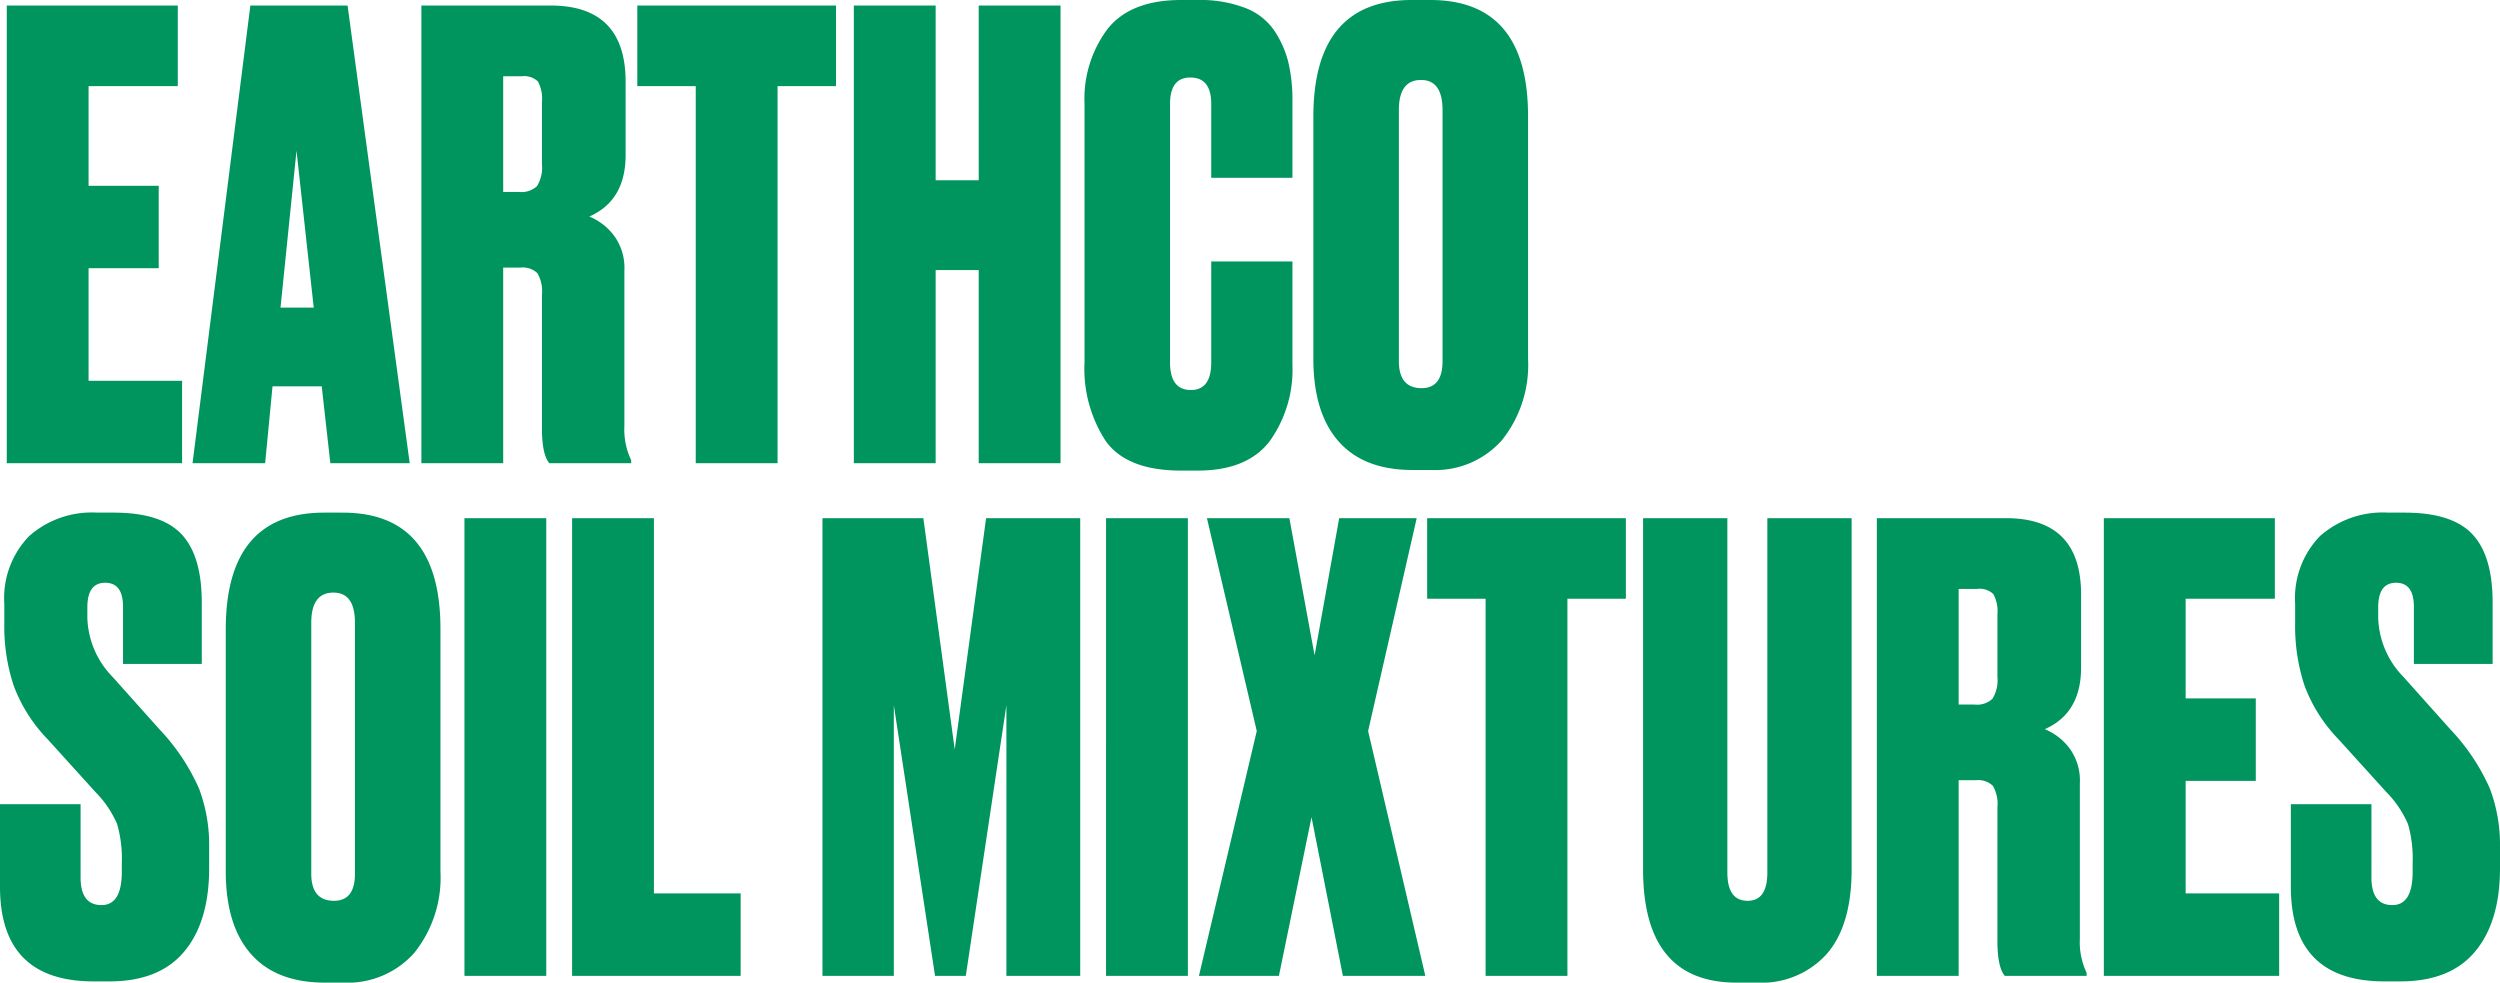 <svg xmlns="http://www.w3.org/2000/svg" width="243.84" height="95.84" viewBox="0 0 243.84 95.84">
  <path id="Path_20959" data-name="Path 20959" d="M1.26-44.64H17.94v7.86H9.24v9.72h6.84v8.04H9.24V-8.04h9.12V0H1.26ZM32.82,0l-.84-7.5h-4.8L26.46,0H19.38l5.64-44.64H34.5L40.56,0Zm-3.3-30.48-1.56,15.3H31.2Zm20.16-7.26v11.28h1.56a2.189,2.189,0,0,0,1.74-.57,3.433,3.433,0,0,0,.48-2.13v-6.06a3.57,3.57,0,0,0-.39-2.01,1.935,1.935,0,0,0-1.59-.51Zm0,18.66V0H41.7V-44.64H54.3q7.32,0,7.32,7.44v7.14q0,4.44-3.54,6a5.779,5.779,0,0,1,2.34,1.77,5.3,5.3,0,0,1,1.08,3.51V-3.6a6.894,6.894,0,0,0,.66,3.3V0H54.18q-.72-.84-.72-3.42V-16.44a3.461,3.461,0,0,0-.45-2.1,2.067,2.067,0,0,0-1.65-.54ZM62.76-44.64H82.14v7.86h-5.7V0H68.46V-36.78h-5.7Zm29.1,25.8V0H83.88V-44.64h7.98V-27.6h4.2V-44.64h7.98V0H96.06V-18.84Zm26.88,9v-9.84h7.92V-9.6a11.984,11.984,0,0,1-2.19,7.41Q122.28.72,117.42.72H115.8q-5.28,0-7.35-2.88a12.892,12.892,0,0,1-2.07-7.68v-25.2a11.38,11.38,0,0,1,2.25-7.32q2.25-2.82,7.17-2.82h1.62a12.215,12.215,0,0,1,4.65.78,6.028,6.028,0,0,1,2.85,2.25,9.833,9.833,0,0,1,1.35,3.09,15.974,15.974,0,0,1,.39,3.72v7.5h-7.92v-7.2q0-2.58-2.04-2.58-1.98,0-1.98,2.58v25.2q0,2.7,2.04,2.7Q118.74-7.14,118.74-9.84Zm30.9-24V-10.2a11.76,11.76,0,0,1-2.52,7.92A8.68,8.68,0,0,1,140.16.66h-1.8q-4.74,0-7.2-2.79T128.7-10.2V-33.78q0-11.4,9.6-11.4h1.8Q149.64-45.18,149.64-33.84ZM141.3-9.96V-34.44q0-2.94-2.1-2.94-2.16,0-2.16,2.94V-9.96q0,2.64,2.22,2.64Q141.3-7.32,141.3-9.96ZM10.08,4.82H11.7q4.62,0,6.6,2.1t1.98,6.66v6H12.6V14q0-2.34-1.74-2.34t-1.74,2.4v1.02a8.59,8.59,0,0,0,2.46,5.76l4.56,5.1a20.29,20.29,0,0,1,3.87,5.79A15.55,15.55,0,0,1,21,37.4v2.1q0,5.22-2.43,8.13t-7.29,2.91H9.72Q.6,50.54.6,41.3V33.26H8.46V40.4q0,2.7,2.04,2.7,1.98,0,1.98-3.24v-.84a12.237,12.237,0,0,0-.45-3.81A10.184,10.184,0,0,0,9.9,32.06l-4.62-5.1a15.181,15.181,0,0,1-3.33-5.22,18.4,18.4,0,0,1-.93-6.12V13.7a8.693,8.693,0,0,1,2.4-6.57A9.207,9.207,0,0,1,10.08,4.82ZM43.56,16.16V39.8a11.76,11.76,0,0,1-2.52,7.92,8.68,8.68,0,0,1-6.96,2.94h-1.8q-4.74,0-7.2-2.79T22.62,39.8V16.22q0-11.4,9.6-11.4h1.8Q43.56,4.82,43.56,16.16ZM35.22,40.04V15.56q0-2.94-2.1-2.94-2.16,0-2.16,2.94V40.04q0,2.64,2.22,2.64Q35.22,42.68,35.22,40.04ZM53.88,5.36V50H45.9V5.36Zm2.52,0h7.98v36.6h8.46V50H56.4ZM80.82,50V5.36h9.84l3.06,22.56L96.78,5.36h9.18V50h-7.2V23.6L94.8,50h-3L87.78,23.6V50ZM116.46,5.36V50h-7.98V5.36Zm6.72,20.76L118.32,5.36h8.04l2.46,13.38,2.4-13.38h7.56l-4.74,20.76L139.62,50h-8.04l-3.06-15.48L125.34,50h-7.8ZM139.8,5.36h19.38v7.86h-5.7V50H145.5V13.22h-5.7Zm21.06,34.26V5.36h8.22V39.92q0,2.76,1.98,2.76,1.92,0,1.92-2.76V5.36h8.22V39.62q0,5.46-2.43,8.25a8.55,8.55,0,0,1-6.81,2.79h-1.98Q160.86,50.66,160.86,39.62Zm30.78-27.36V23.54h1.56a2.189,2.189,0,0,0,1.74-.57,3.433,3.433,0,0,0,.48-2.13V14.78a3.57,3.57,0,0,0-.39-2.01,1.935,1.935,0,0,0-1.59-.51Zm0,18.66V50h-7.98V5.36h12.6q7.32,0,7.32,7.44v7.14q0,4.44-3.54,6a5.779,5.779,0,0,1,2.34,1.77,5.3,5.3,0,0,1,1.08,3.51V46.4a6.894,6.894,0,0,0,.66,3.3V50h-7.98q-.72-.84-.72-3.42V33.56a3.461,3.461,0,0,0-.45-2.1,2.067,2.067,0,0,0-1.65-.54ZM205.8,5.36h16.68v7.86h-8.7v9.72h6.84v8.04h-6.84V41.96h9.12V50H205.8Zm27.72-.54h1.62q4.62,0,6.6,2.1t1.98,6.66v6h-7.68V14q0-2.34-1.74-2.34t-1.74,2.4v1.02a8.59,8.59,0,0,0,2.46,5.76l4.56,5.1a20.29,20.29,0,0,1,3.87,5.79,15.55,15.55,0,0,1,.99,5.67v2.1q0,5.22-2.43,8.13t-7.29,2.91h-1.56q-9.12,0-9.12-9.24V33.26h7.86V40.4q0,2.7,2.04,2.7,1.98,0,1.98-3.24v-.84a12.237,12.237,0,0,0-.45-3.81,10.184,10.184,0,0,0-2.13-3.15l-4.62-5.1a15.181,15.181,0,0,1-3.33-5.22,18.4,18.4,0,0,1-.93-6.12V13.7a8.693,8.693,0,0,1,2.4-6.57A9.207,9.207,0,0,1,233.52,4.82Z" transform="translate(-0.6 45.18)" fill="#00945e"/>
</svg>
